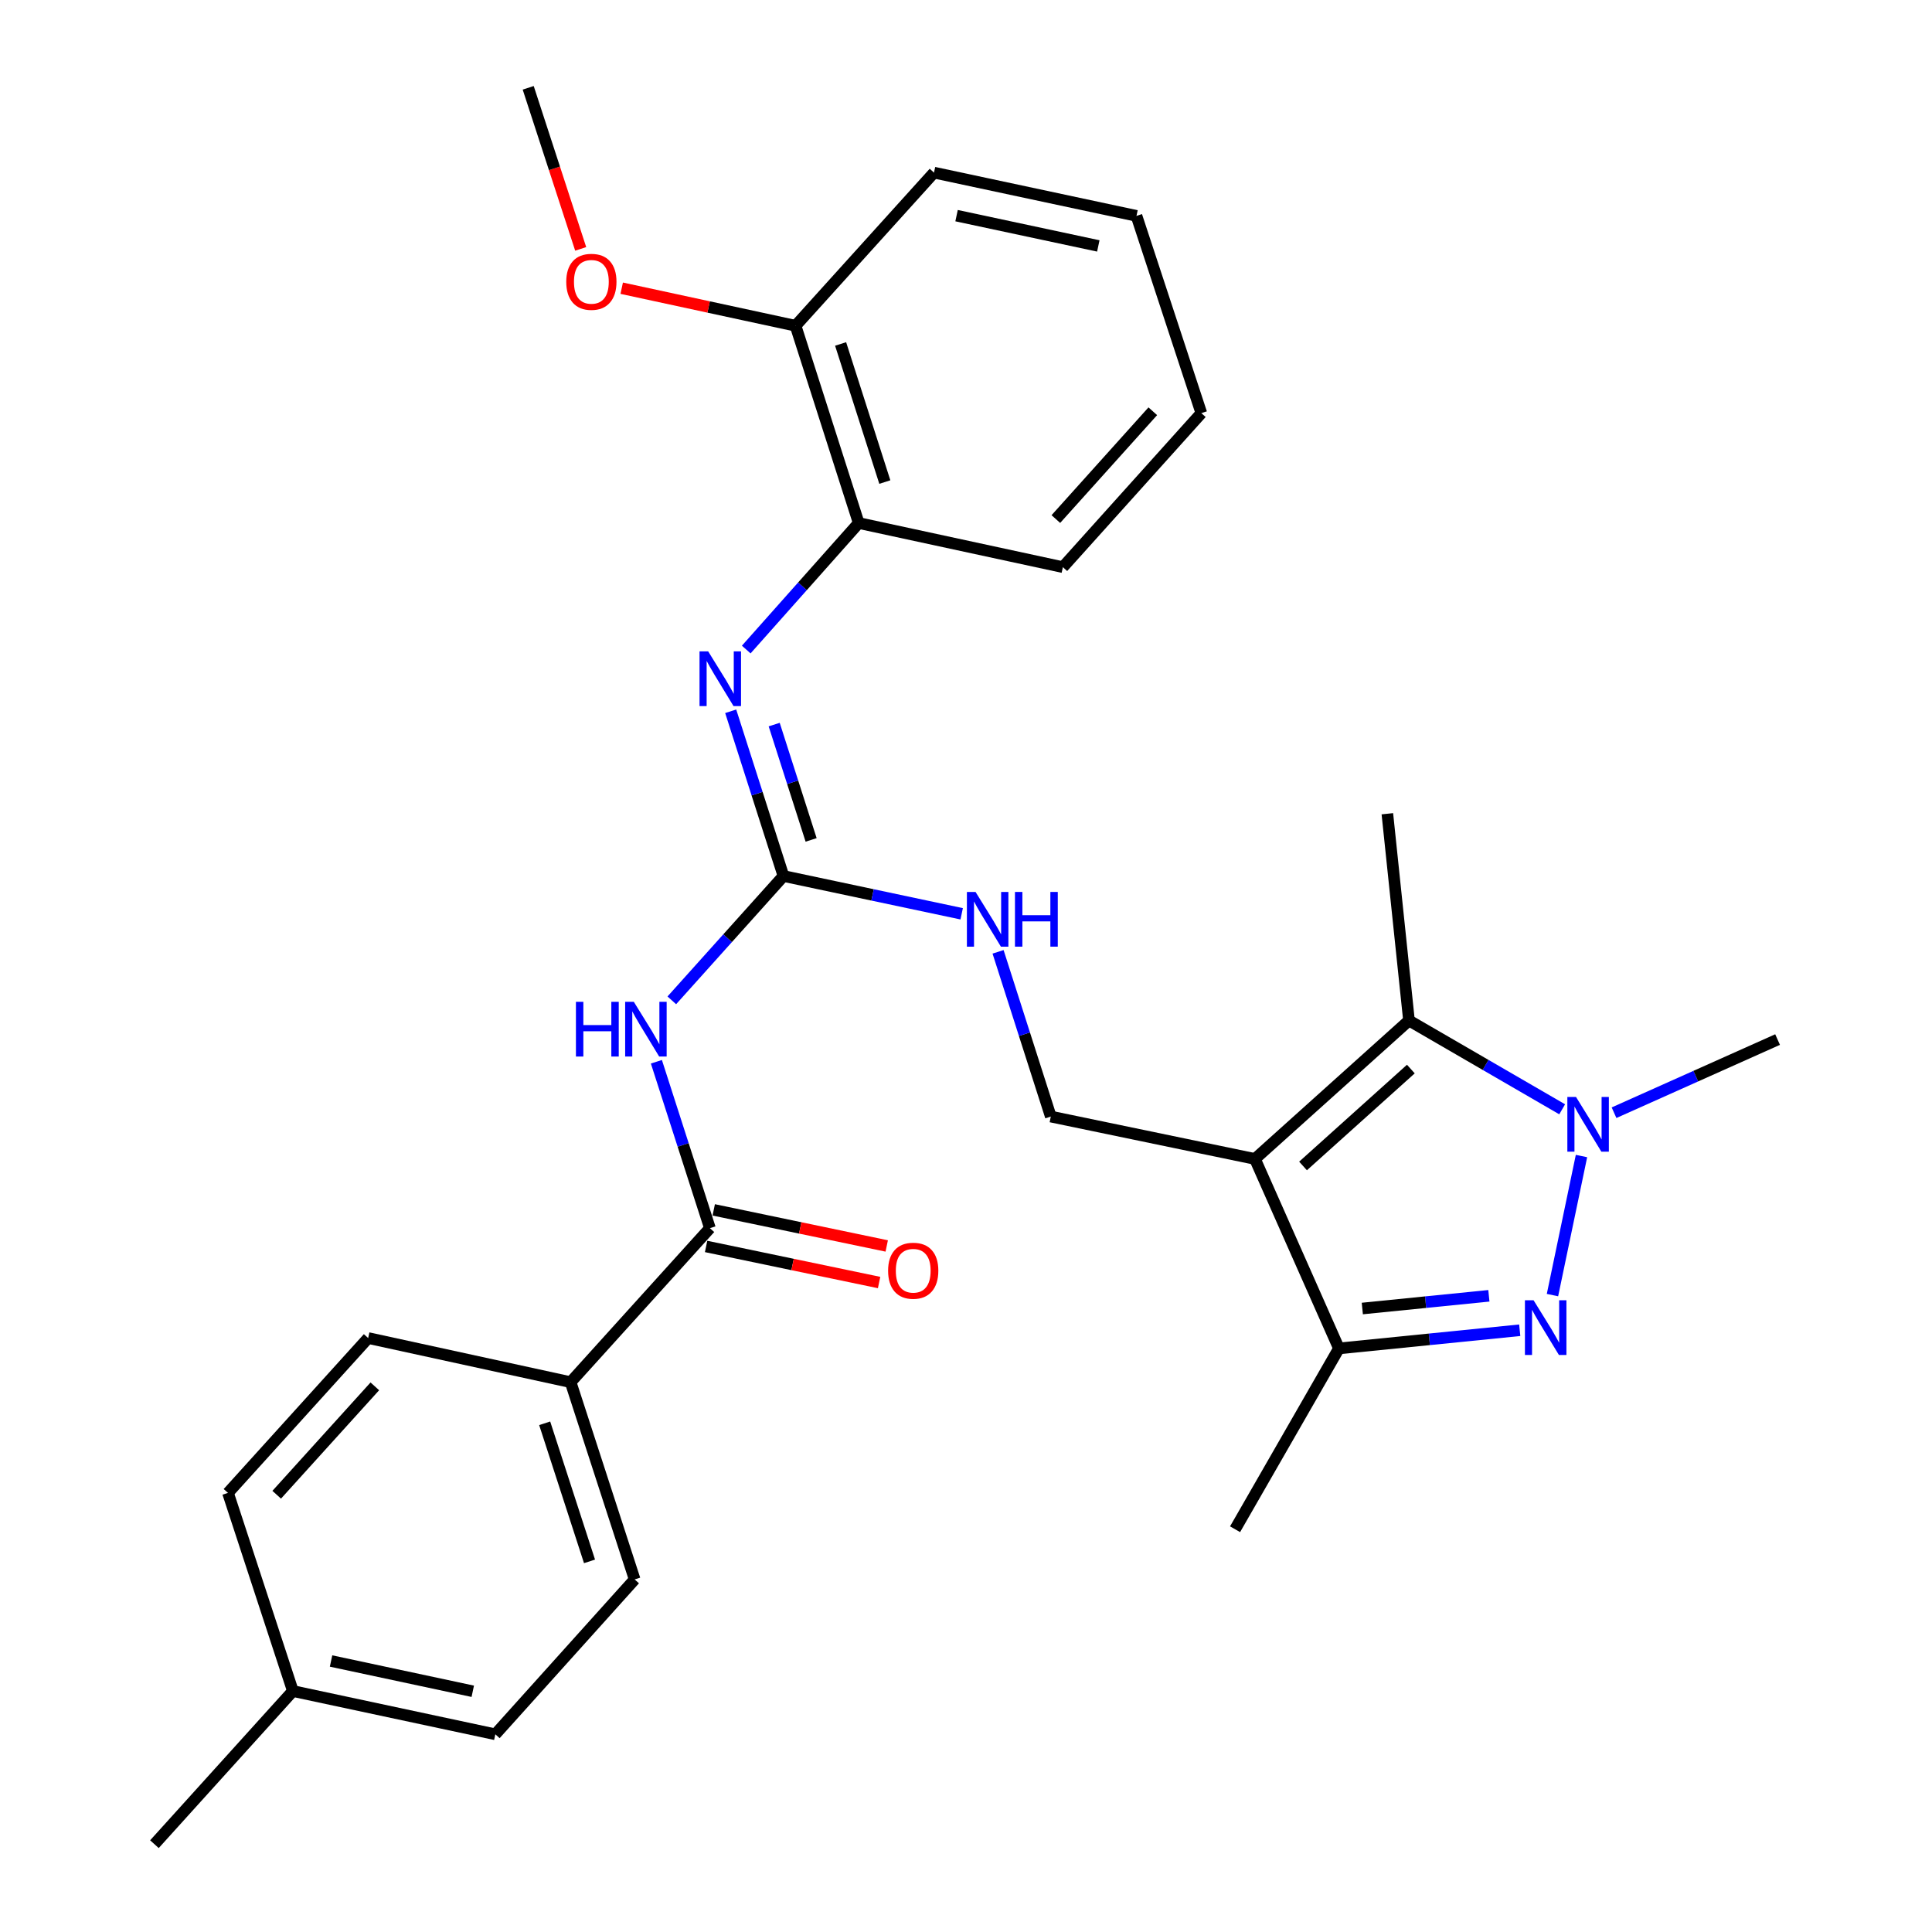 <?xml version='1.0' encoding='iso-8859-1'?>
<svg version='1.1' baseProfile='full'
              xmlns='http://www.w3.org/2000/svg'
                      xmlns:rdkit='http://www.rdkit.org/xml'
                      xmlns:xlink='http://www.w3.org/1999/xlink'
                  xml:space='preserve'
width='1000px' height='1000px' viewBox='0 0 1000 1000'>
<!-- END OF HEADER -->
<rect style='opacity:1.0;fill:#FFFFFF;stroke:none' width='1000' height='1000' x='0' y='0'> </rect>
<path class='bond-2' d='M 649.564,599.867 L 729.287,528.211' style='fill:none;fill-rule:evenodd;stroke:#000000;stroke-width:6px;stroke-linecap:butt;stroke-linejoin:miter;stroke-opacity:1' />
<path class='bond-2' d='M 674.449,603.5 L 730.255,553.341' style='fill:none;fill-rule:evenodd;stroke:#000000;stroke-width:6px;stroke-linecap:butt;stroke-linejoin:miter;stroke-opacity:1' />
<path class='bond-3' d='M 649.564,599.867 L 693.03,697.939' style='fill:none;fill-rule:evenodd;stroke:#000000;stroke-width:6px;stroke-linecap:butt;stroke-linejoin:miter;stroke-opacity:1' />
<path class='bond-8' d='M 649.564,599.867 L 543.896,577.929' style='fill:none;fill-rule:evenodd;stroke:#000000;stroke-width:6px;stroke-linecap:butt;stroke-linejoin:miter;stroke-opacity:1' />
<path class='bond-0' d='M 786.611,688.535 L 739.82,693.237' style='fill:none;fill-rule:evenodd;stroke:#0000FF;stroke-width:6px;stroke-linecap:butt;stroke-linejoin:miter;stroke-opacity:1' />
<path class='bond-0' d='M 739.82,693.237 L 693.03,697.939' style='fill:none;fill-rule:evenodd;stroke:#000000;stroke-width:6px;stroke-linecap:butt;stroke-linejoin:miter;stroke-opacity:1' />
<path class='bond-0' d='M 770.641,670.705 L 737.887,673.997' style='fill:none;fill-rule:evenodd;stroke:#0000FF;stroke-width:6px;stroke-linecap:butt;stroke-linejoin:miter;stroke-opacity:1' />
<path class='bond-0' d='M 737.887,673.997 L 705.133,677.288' style='fill:none;fill-rule:evenodd;stroke:#000000;stroke-width:6px;stroke-linecap:butt;stroke-linejoin:miter;stroke-opacity:1' />
<path class='bond-29' d='M 803.556,670.338 L 818.573,598.365' style='fill:none;fill-rule:evenodd;stroke:#0000FF;stroke-width:6px;stroke-linecap:butt;stroke-linejoin:miter;stroke-opacity:1' />
<path class='bond-1' d='M 808.58,574.17 L 768.933,551.19' style='fill:none;fill-rule:evenodd;stroke:#0000FF;stroke-width:6px;stroke-linecap:butt;stroke-linejoin:miter;stroke-opacity:1' />
<path class='bond-1' d='M 768.933,551.19 L 729.287,528.211' style='fill:none;fill-rule:evenodd;stroke:#000000;stroke-width:6px;stroke-linecap:butt;stroke-linejoin:miter;stroke-opacity:1' />
<path class='bond-16' d='M 835.425,575.941 L 877.748,557.007' style='fill:none;fill-rule:evenodd;stroke:#0000FF;stroke-width:6px;stroke-linecap:butt;stroke-linejoin:miter;stroke-opacity:1' />
<path class='bond-16' d='M 877.748,557.007 L 920.071,538.073' style='fill:none;fill-rule:evenodd;stroke:#000000;stroke-width:6px;stroke-linecap:butt;stroke-linejoin:miter;stroke-opacity:1' />
<path class='bond-17' d='M 729.287,528.211 L 718.093,421.19' style='fill:none;fill-rule:evenodd;stroke:#000000;stroke-width:6px;stroke-linecap:butt;stroke-linejoin:miter;stroke-opacity:1' />
<path class='bond-21' d='M 693.03,697.939 L 639.272,791.532' style='fill:none;fill-rule:evenodd;stroke:#000000;stroke-width:6px;stroke-linecap:butt;stroke-linejoin:miter;stroke-opacity:1' />
<path class='bond-4' d='M 347.726,517.775 L 376.621,485.597' style='fill:none;fill-rule:evenodd;stroke:#0000FF;stroke-width:6px;stroke-linecap:butt;stroke-linejoin:miter;stroke-opacity:1' />
<path class='bond-4' d='M 376.621,485.597 L 405.516,453.419' style='fill:none;fill-rule:evenodd;stroke:#000000;stroke-width:6px;stroke-linecap:butt;stroke-linejoin:miter;stroke-opacity:1' />
<path class='bond-6' d='M 339.747,549.566 L 353.6,592.63' style='fill:none;fill-rule:evenodd;stroke:#0000FF;stroke-width:6px;stroke-linecap:butt;stroke-linejoin:miter;stroke-opacity:1' />
<path class='bond-6' d='M 353.6,592.63 L 367.453,635.694' style='fill:none;fill-rule:evenodd;stroke:#000000;stroke-width:6px;stroke-linecap:butt;stroke-linejoin:miter;stroke-opacity:1' />
<path class='bond-5' d='M 405.516,453.419 L 451.64,463.198' style='fill:none;fill-rule:evenodd;stroke:#000000;stroke-width:6px;stroke-linecap:butt;stroke-linejoin:miter;stroke-opacity:1' />
<path class='bond-5' d='M 451.64,463.198 L 497.764,472.978' style='fill:none;fill-rule:evenodd;stroke:#0000FF;stroke-width:6px;stroke-linecap:butt;stroke-linejoin:miter;stroke-opacity:1' />
<path class='bond-7' d='M 405.516,453.419 L 391.862,410.788' style='fill:none;fill-rule:evenodd;stroke:#000000;stroke-width:6px;stroke-linecap:butt;stroke-linejoin:miter;stroke-opacity:1' />
<path class='bond-7' d='M 391.862,410.788 L 378.208,368.158' style='fill:none;fill-rule:evenodd;stroke:#0000FF;stroke-width:6px;stroke-linecap:butt;stroke-linejoin:miter;stroke-opacity:1' />
<path class='bond-7' d='M 419.835,434.731 L 410.278,404.89' style='fill:none;fill-rule:evenodd;stroke:#000000;stroke-width:6px;stroke-linecap:butt;stroke-linejoin:miter;stroke-opacity:1' />
<path class='bond-7' d='M 410.278,404.89 L 400.72,375.048' style='fill:none;fill-rule:evenodd;stroke:#0000FF;stroke-width:6px;stroke-linecap:butt;stroke-linejoin:miter;stroke-opacity:1' />
<path class='bond-11' d='M 367.453,635.694 L 295.347,715.407' style='fill:none;fill-rule:evenodd;stroke:#000000;stroke-width:6px;stroke-linecap:butt;stroke-linejoin:miter;stroke-opacity:1' />
<path class='bond-12' d='M 365.479,645.159 L 410.249,654.497' style='fill:none;fill-rule:evenodd;stroke:#000000;stroke-width:6px;stroke-linecap:butt;stroke-linejoin:miter;stroke-opacity:1' />
<path class='bond-12' d='M 410.249,654.497 L 455.019,663.835' style='fill:none;fill-rule:evenodd;stroke:#FF0000;stroke-width:6px;stroke-linecap:butt;stroke-linejoin:miter;stroke-opacity:1' />
<path class='bond-12' d='M 369.428,626.229 L 414.198,635.567' style='fill:none;fill-rule:evenodd;stroke:#000000;stroke-width:6px;stroke-linecap:butt;stroke-linejoin:miter;stroke-opacity:1' />
<path class='bond-12' d='M 414.198,635.567 L 458.968,644.905' style='fill:none;fill-rule:evenodd;stroke:#FF0000;stroke-width:6px;stroke-linecap:butt;stroke-linejoin:miter;stroke-opacity:1' />
<path class='bond-10' d='M 386.25,336.205 L 415.36,303.465' style='fill:none;fill-rule:evenodd;stroke:#0000FF;stroke-width:6px;stroke-linecap:butt;stroke-linejoin:miter;stroke-opacity:1' />
<path class='bond-10' d='M 415.36,303.465 L 444.47,270.724' style='fill:none;fill-rule:evenodd;stroke:#000000;stroke-width:6px;stroke-linecap:butt;stroke-linejoin:miter;stroke-opacity:1' />
<path class='bond-9' d='M 543.896,577.929 L 530.246,535.299' style='fill:none;fill-rule:evenodd;stroke:#000000;stroke-width:6px;stroke-linecap:butt;stroke-linejoin:miter;stroke-opacity:1' />
<path class='bond-9' d='M 530.246,535.299 L 516.597,492.669' style='fill:none;fill-rule:evenodd;stroke:#0000FF;stroke-width:6px;stroke-linecap:butt;stroke-linejoin:miter;stroke-opacity:1' />
<path class='bond-13' d='M 444.47,270.724 L 411.779,168.612' style='fill:none;fill-rule:evenodd;stroke:#000000;stroke-width:6px;stroke-linecap:butt;stroke-linejoin:miter;stroke-opacity:1' />
<path class='bond-13' d='M 457.983,249.511 L 435.099,178.033' style='fill:none;fill-rule:evenodd;stroke:#000000;stroke-width:6px;stroke-linecap:butt;stroke-linejoin:miter;stroke-opacity:1' />
<path class='bond-23' d='M 444.47,270.724 L 550.137,293.553' style='fill:none;fill-rule:evenodd;stroke:#000000;stroke-width:6px;stroke-linecap:butt;stroke-linejoin:miter;stroke-opacity:1' />
<path class='bond-14' d='M 295.347,715.407 L 328.499,817.508' style='fill:none;fill-rule:evenodd;stroke:#000000;stroke-width:6px;stroke-linecap:butt;stroke-linejoin:miter;stroke-opacity:1' />
<path class='bond-14' d='M 281.927,736.694 L 305.134,808.165' style='fill:none;fill-rule:evenodd;stroke:#000000;stroke-width:6px;stroke-linecap:butt;stroke-linejoin:miter;stroke-opacity:1' />
<path class='bond-15' d='M 295.347,715.407 L 190.56,692.568' style='fill:none;fill-rule:evenodd;stroke:#000000;stroke-width:6px;stroke-linecap:butt;stroke-linejoin:miter;stroke-opacity:1' />
<path class='bond-22' d='M 411.779,168.612 L 366.786,158.893' style='fill:none;fill-rule:evenodd;stroke:#000000;stroke-width:6px;stroke-linecap:butt;stroke-linejoin:miter;stroke-opacity:1' />
<path class='bond-22' d='M 366.786,158.893 L 321.793,149.175' style='fill:none;fill-rule:evenodd;stroke:#FF0000;stroke-width:6px;stroke-linecap:butt;stroke-linejoin:miter;stroke-opacity:1' />
<path class='bond-24' d='M 411.779,168.612 L 483.434,89.35' style='fill:none;fill-rule:evenodd;stroke:#000000;stroke-width:6px;stroke-linecap:butt;stroke-linejoin:miter;stroke-opacity:1' />
<path class='bond-18' d='M 328.499,817.508 L 256.382,897.672' style='fill:none;fill-rule:evenodd;stroke:#000000;stroke-width:6px;stroke-linecap:butt;stroke-linejoin:miter;stroke-opacity:1' />
<path class='bond-19' d='M 190.56,692.568 L 118.002,772.721' style='fill:none;fill-rule:evenodd;stroke:#000000;stroke-width:6px;stroke-linecap:butt;stroke-linejoin:miter;stroke-opacity:1' />
<path class='bond-19' d='M 194.012,717.568 L 143.221,773.675' style='fill:none;fill-rule:evenodd;stroke:#000000;stroke-width:6px;stroke-linecap:butt;stroke-linejoin:miter;stroke-opacity:1' />
<path class='bond-31' d='M 256.382,897.672 L 151.595,875.284' style='fill:none;fill-rule:evenodd;stroke:#000000;stroke-width:6px;stroke-linecap:butt;stroke-linejoin:miter;stroke-opacity:1' />
<path class='bond-31' d='M 244.704,875.403 L 171.353,859.732' style='fill:none;fill-rule:evenodd;stroke:#000000;stroke-width:6px;stroke-linecap:butt;stroke-linejoin:miter;stroke-opacity:1' />
<path class='bond-20' d='M 118.002,772.721 L 151.595,875.284' style='fill:none;fill-rule:evenodd;stroke:#000000;stroke-width:6px;stroke-linecap:butt;stroke-linejoin:miter;stroke-opacity:1' />
<path class='bond-25' d='M 151.595,875.284 L 79.929,954.545' style='fill:none;fill-rule:evenodd;stroke:#000000;stroke-width:6px;stroke-linecap:butt;stroke-linejoin:miter;stroke-opacity:1' />
<path class='bond-26' d='M 300.564,128.825 L 286.981,87.14' style='fill:none;fill-rule:evenodd;stroke:#FF0000;stroke-width:6px;stroke-linecap:butt;stroke-linejoin:miter;stroke-opacity:1' />
<path class='bond-26' d='M 286.981,87.14 L 273.399,45.455' style='fill:none;fill-rule:evenodd;stroke:#000000;stroke-width:6px;stroke-linecap:butt;stroke-linejoin:miter;stroke-opacity:1' />
<path class='bond-27' d='M 550.137,293.553 L 621.814,213.84' style='fill:none;fill-rule:evenodd;stroke:#000000;stroke-width:6px;stroke-linecap:butt;stroke-linejoin:miter;stroke-opacity:1' />
<path class='bond-27' d='M 546.51,268.666 L 596.684,212.867' style='fill:none;fill-rule:evenodd;stroke:#000000;stroke-width:6px;stroke-linecap:butt;stroke-linejoin:miter;stroke-opacity:1' />
<path class='bond-30' d='M 483.434,89.35 L 588.243,111.739' style='fill:none;fill-rule:evenodd;stroke:#000000;stroke-width:6px;stroke-linecap:butt;stroke-linejoin:miter;stroke-opacity:1' />
<path class='bond-30' d='M 495.116,111.619 L 568.482,127.291' style='fill:none;fill-rule:evenodd;stroke:#000000;stroke-width:6px;stroke-linecap:butt;stroke-linejoin:miter;stroke-opacity:1' />
<path class='bond-28' d='M 621.814,213.84 L 588.243,111.739' style='fill:none;fill-rule:evenodd;stroke:#000000;stroke-width:6px;stroke-linecap:butt;stroke-linejoin:miter;stroke-opacity:1' />
<path  class='atom-1' d='M 793.78 673.025
L 803.06 688.025
Q 803.98 689.505, 805.46 692.185
Q 806.94 694.865, 807.02 695.025
L 807.02 673.025
L 810.78 673.025
L 810.78 701.345
L 806.9 701.345
L 796.94 684.945
Q 795.78 683.025, 794.54 680.825
Q 793.34 678.625, 792.98 677.945
L 792.98 701.345
L 789.3 701.345
L 789.3 673.025
L 793.78 673.025
' fill='#0000FF'/>
<path  class='atom-2' d='M 815.739 567.787
L 825.019 582.787
Q 825.939 584.267, 827.419 586.947
Q 828.899 589.627, 828.979 589.787
L 828.979 567.787
L 832.739 567.787
L 832.739 596.107
L 828.859 596.107
L 818.899 579.707
Q 817.739 577.787, 816.499 575.587
Q 815.299 573.387, 814.939 572.707
L 814.939 596.107
L 811.259 596.107
L 811.259 567.787
L 815.739 567.787
' fill='#0000FF'/>
<path  class='atom-5' d='M 298.102 518.542
L 301.942 518.542
L 301.942 530.582
L 316.422 530.582
L 316.422 518.542
L 320.262 518.542
L 320.262 546.862
L 316.422 546.862
L 316.422 533.782
L 301.942 533.782
L 301.942 546.862
L 298.102 546.862
L 298.102 518.542
' fill='#0000FF'/>
<path  class='atom-5' d='M 328.062 518.542
L 337.342 533.542
Q 338.262 535.022, 339.742 537.702
Q 341.222 540.382, 341.302 540.542
L 341.302 518.542
L 345.062 518.542
L 345.062 546.862
L 341.182 546.862
L 331.222 530.462
Q 330.062 528.542, 328.822 526.342
Q 327.622 524.142, 327.262 523.462
L 327.262 546.862
L 323.582 546.862
L 323.582 518.542
L 328.062 518.542
' fill='#0000FF'/>
<path  class='atom-8' d='M 366.554 337.157
L 375.834 352.157
Q 376.754 353.637, 378.234 356.317
Q 379.714 358.997, 379.794 359.157
L 379.794 337.157
L 383.554 337.157
L 383.554 365.477
L 379.674 365.477
L 369.714 349.077
Q 368.554 347.157, 367.314 344.957
Q 366.114 342.757, 365.754 342.077
L 365.754 365.477
L 362.074 365.477
L 362.074 337.157
L 366.554 337.157
' fill='#0000FF'/>
<path  class='atom-10' d='M 504.945 461.668
L 514.225 476.668
Q 515.145 478.148, 516.625 480.828
Q 518.105 483.508, 518.185 483.668
L 518.185 461.668
L 521.945 461.668
L 521.945 489.988
L 518.065 489.988
L 508.105 473.588
Q 506.945 471.668, 505.705 469.468
Q 504.505 467.268, 504.145 466.588
L 504.145 489.988
L 500.465 489.988
L 500.465 461.668
L 504.945 461.668
' fill='#0000FF'/>
<path  class='atom-10' d='M 525.345 461.668
L 529.185 461.668
L 529.185 473.708
L 543.665 473.708
L 543.665 461.668
L 547.505 461.668
L 547.505 489.988
L 543.665 489.988
L 543.665 476.908
L 529.185 476.908
L 529.185 489.988
L 525.345 489.988
L 525.345 461.668
' fill='#0000FF'/>
<path  class='atom-13' d='M 459.681 657.722
Q 459.681 650.922, 463.041 647.122
Q 466.401 643.322, 472.681 643.322
Q 478.961 643.322, 482.321 647.122
Q 485.681 650.922, 485.681 657.722
Q 485.681 664.602, 482.281 668.522
Q 478.881 672.402, 472.681 672.402
Q 466.441 672.402, 463.041 668.522
Q 459.681 664.642, 459.681 657.722
M 472.681 669.202
Q 477.001 669.202, 479.321 666.322
Q 481.681 663.402, 481.681 657.722
Q 481.681 652.162, 479.321 649.362
Q 477.001 646.522, 472.681 646.522
Q 468.361 646.522, 466.001 649.322
Q 463.681 652.122, 463.681 657.722
Q 463.681 663.442, 466.001 666.322
Q 468.361 669.202, 472.681 669.202
' fill='#FF0000'/>
<path  class='atom-23' d='M 293.09 145.863
Q 293.09 139.063, 296.45 135.263
Q 299.81 131.463, 306.09 131.463
Q 312.37 131.463, 315.73 135.263
Q 319.09 139.063, 319.09 145.863
Q 319.09 152.743, 315.69 156.663
Q 312.29 160.543, 306.09 160.543
Q 299.85 160.543, 296.45 156.663
Q 293.09 152.783, 293.09 145.863
M 306.09 157.343
Q 310.41 157.343, 312.73 154.463
Q 315.09 151.543, 315.09 145.863
Q 315.09 140.303, 312.73 137.503
Q 310.41 134.663, 306.09 134.663
Q 301.77 134.663, 299.41 137.463
Q 297.09 140.263, 297.09 145.863
Q 297.09 151.583, 299.41 154.463
Q 301.77 157.343, 306.09 157.343
' fill='#FF0000'/>
</svg>
